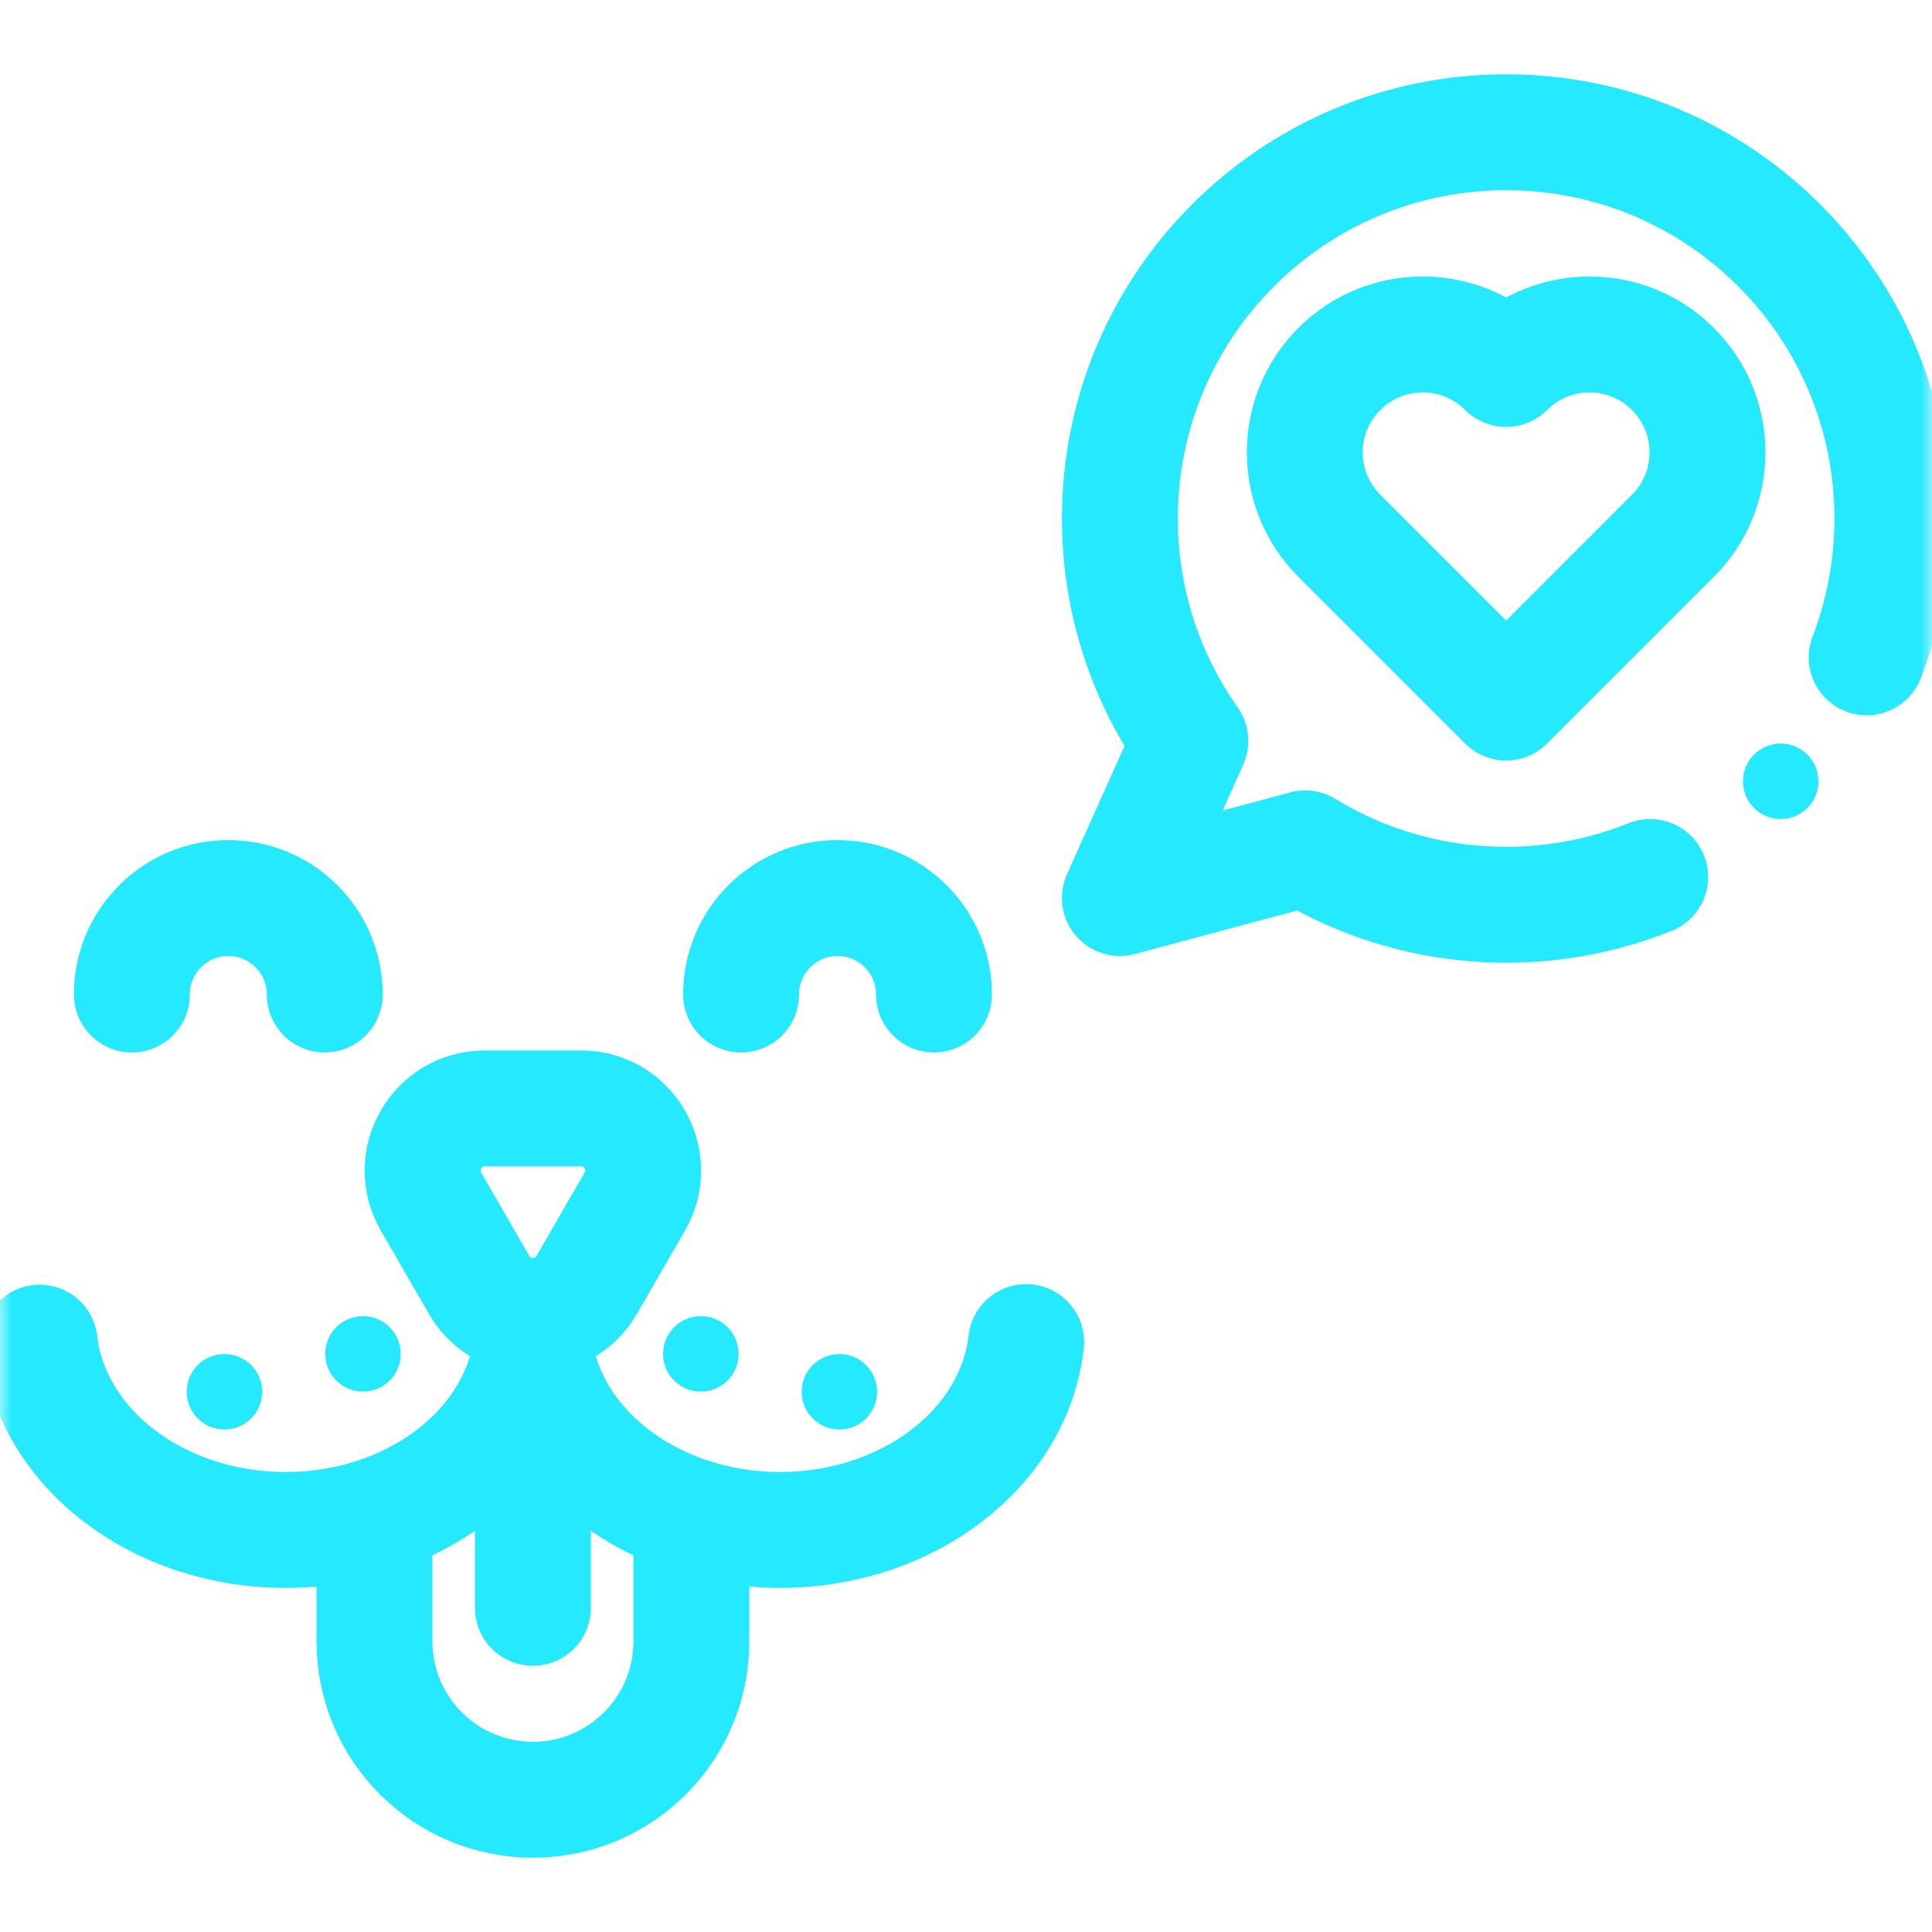 <svg width="84" height="84" viewBox="0 0 84 84" fill="none" xmlns="http://www.w3.org/2000/svg">
<g clip-path="url(#clip0_1240_12021)">
<mask id="mask0_1240_12021" style="mask-type:luminance" maskUnits="userSpaceOnUse" x="0" y="0" width="84" height="84">
<path d="M0 7.62939e-06H84V84H0V7.62939e-06Z" fill="white"/>
</mask>
<g mask="url(#mask0_1240_12021)">
<path d="M32.112 58.863C32.112 59.769 31.377 60.504 30.471 60.504C29.565 60.504 28.83 59.769 28.83 58.863C28.83 57.957 29.565 57.223 30.471 57.223C31.377 57.223 32.112 57.957 32.112 58.863Z" fill="#24E9FF"/>
<path d="M38.135 60.512C38.135 61.418 37.401 62.152 36.495 62.152C35.589 62.152 34.854 61.418 34.854 60.512C34.854 59.606 35.589 58.871 36.495 58.871C37.401 58.871 38.135 59.606 38.135 60.512Z" fill="#24E9FF"/>
<path d="M14.142 58.863C14.142 59.769 14.877 60.504 15.783 60.504C16.689 60.504 17.424 59.769 17.424 58.863C17.424 57.957 16.689 57.223 15.783 57.223C14.877 57.223 14.142 57.957 14.142 58.863Z" fill="#24E9FF"/>
<path d="M8.119 60.512C8.119 61.418 8.853 62.152 9.759 62.152C10.665 62.152 11.4 61.418 11.4 60.512C11.4 59.606 10.665 58.871 9.759 58.871C8.853 58.871 8.119 59.606 8.119 60.512Z" fill="#24E9FF"/>
<path d="M78.632 32.861C79.244 33.529 79.198 34.566 78.53 35.178C77.862 35.791 76.824 35.745 76.212 35.077C75.6 34.409 75.645 33.371 76.314 32.759C76.982 32.147 78.02 32.192 78.632 32.861Z" fill="#24E9FF"/>
<path d="M44.617 58.351C44.099 62.934 39.506 66.519 33.918 66.519C32.474 66.519 31.096 66.279 29.838 65.844C28.103 65.247 26.595 64.276 25.454 63.054C25.143 62.722 24.86 62.371 24.607 62.003C23.692 60.673 23.17 59.131 23.17 57.486L23.169 57.486C23.169 59.586 22.316 61.52 20.884 63.054C18.916 65.164 15.856 66.519 12.42 66.519C6.841 66.519 2.254 62.948 1.723 58.376" stroke="#24E9FF" stroke-width="5.039" stroke-miterlimit="10" stroke-linecap="round" stroke-linejoin="round"/>
<path d="M5.733 43.238C5.733 40.922 7.611 39.045 9.927 39.045C12.242 39.045 14.12 40.922 14.12 43.238" stroke="#24E9FF" stroke-width="5.039" stroke-miterlimit="10" stroke-linecap="round" stroke-linejoin="round"/>
<path d="M40.607 43.238C40.607 40.922 38.73 39.045 36.414 39.045C34.098 39.045 32.221 40.922 32.221 43.238" stroke="#24E9FF" stroke-width="5.039" stroke-miterlimit="10" stroke-linecap="round" stroke-linejoin="round"/>
<path d="M16.281 66.258V71.362C16.281 75.166 19.365 78.25 23.17 78.25C26.312 78.25 28.962 76.147 29.79 73.274C29.966 72.666 30.059 72.025 30.059 71.362V66.264" stroke="#24E9FF" stroke-width="5.039" stroke-miterlimit="10" stroke-linecap="round" stroke-linejoin="round"/>
<path d="M23.17 60.825V69.906" stroke="#24E9FF" stroke-width="5.039" stroke-miterlimit="10" stroke-linecap="round" stroke-linejoin="round"/>
<path d="M20.83 55.864L18.74 52.244C17.7 50.443 19 48.192 21.08 48.192H25.259C27.339 48.192 28.639 50.443 27.599 52.244L25.509 55.864C24.469 57.665 21.87 57.665 20.83 55.864Z" stroke="#24E9FF" stroke-width="5.039" stroke-miterlimit="10" stroke-linecap="round" stroke-linejoin="round"/>
<path d="M65.484 16.042C63.482 14.04 60.235 14.04 58.232 16.042C56.229 18.045 56.229 21.292 58.232 23.295L65.484 30.547L72.736 23.295C74.739 21.292 74.739 18.045 72.736 16.042C70.734 14.04 67.487 14.04 65.484 16.042Z" stroke="#24E9FF" stroke-width="5.039" stroke-miterlimit="10" stroke-linecap="round" stroke-linejoin="round"/>
<path d="M81.159 28.581C81.881 26.707 82.277 24.671 82.277 22.543C82.277 13.268 74.759 5.75 65.484 5.75C56.21 5.75 48.691 13.268 48.691 22.543C48.691 26.143 49.825 29.479 51.754 32.213L48.691 39.043L56.746 36.886C59.291 38.44 62.283 39.336 65.484 39.336C67.698 39.336 69.812 38.907 71.747 38.129" stroke="#24E9FF" stroke-width="5.039" stroke-miterlimit="10" stroke-linecap="round" stroke-linejoin="round"/>
</g>
</g>
<defs>
<clipPath id="clip0_1240_12021">
<rect width="84" height="84" fill="white"/>
</clipPath>
</defs>
</svg>
